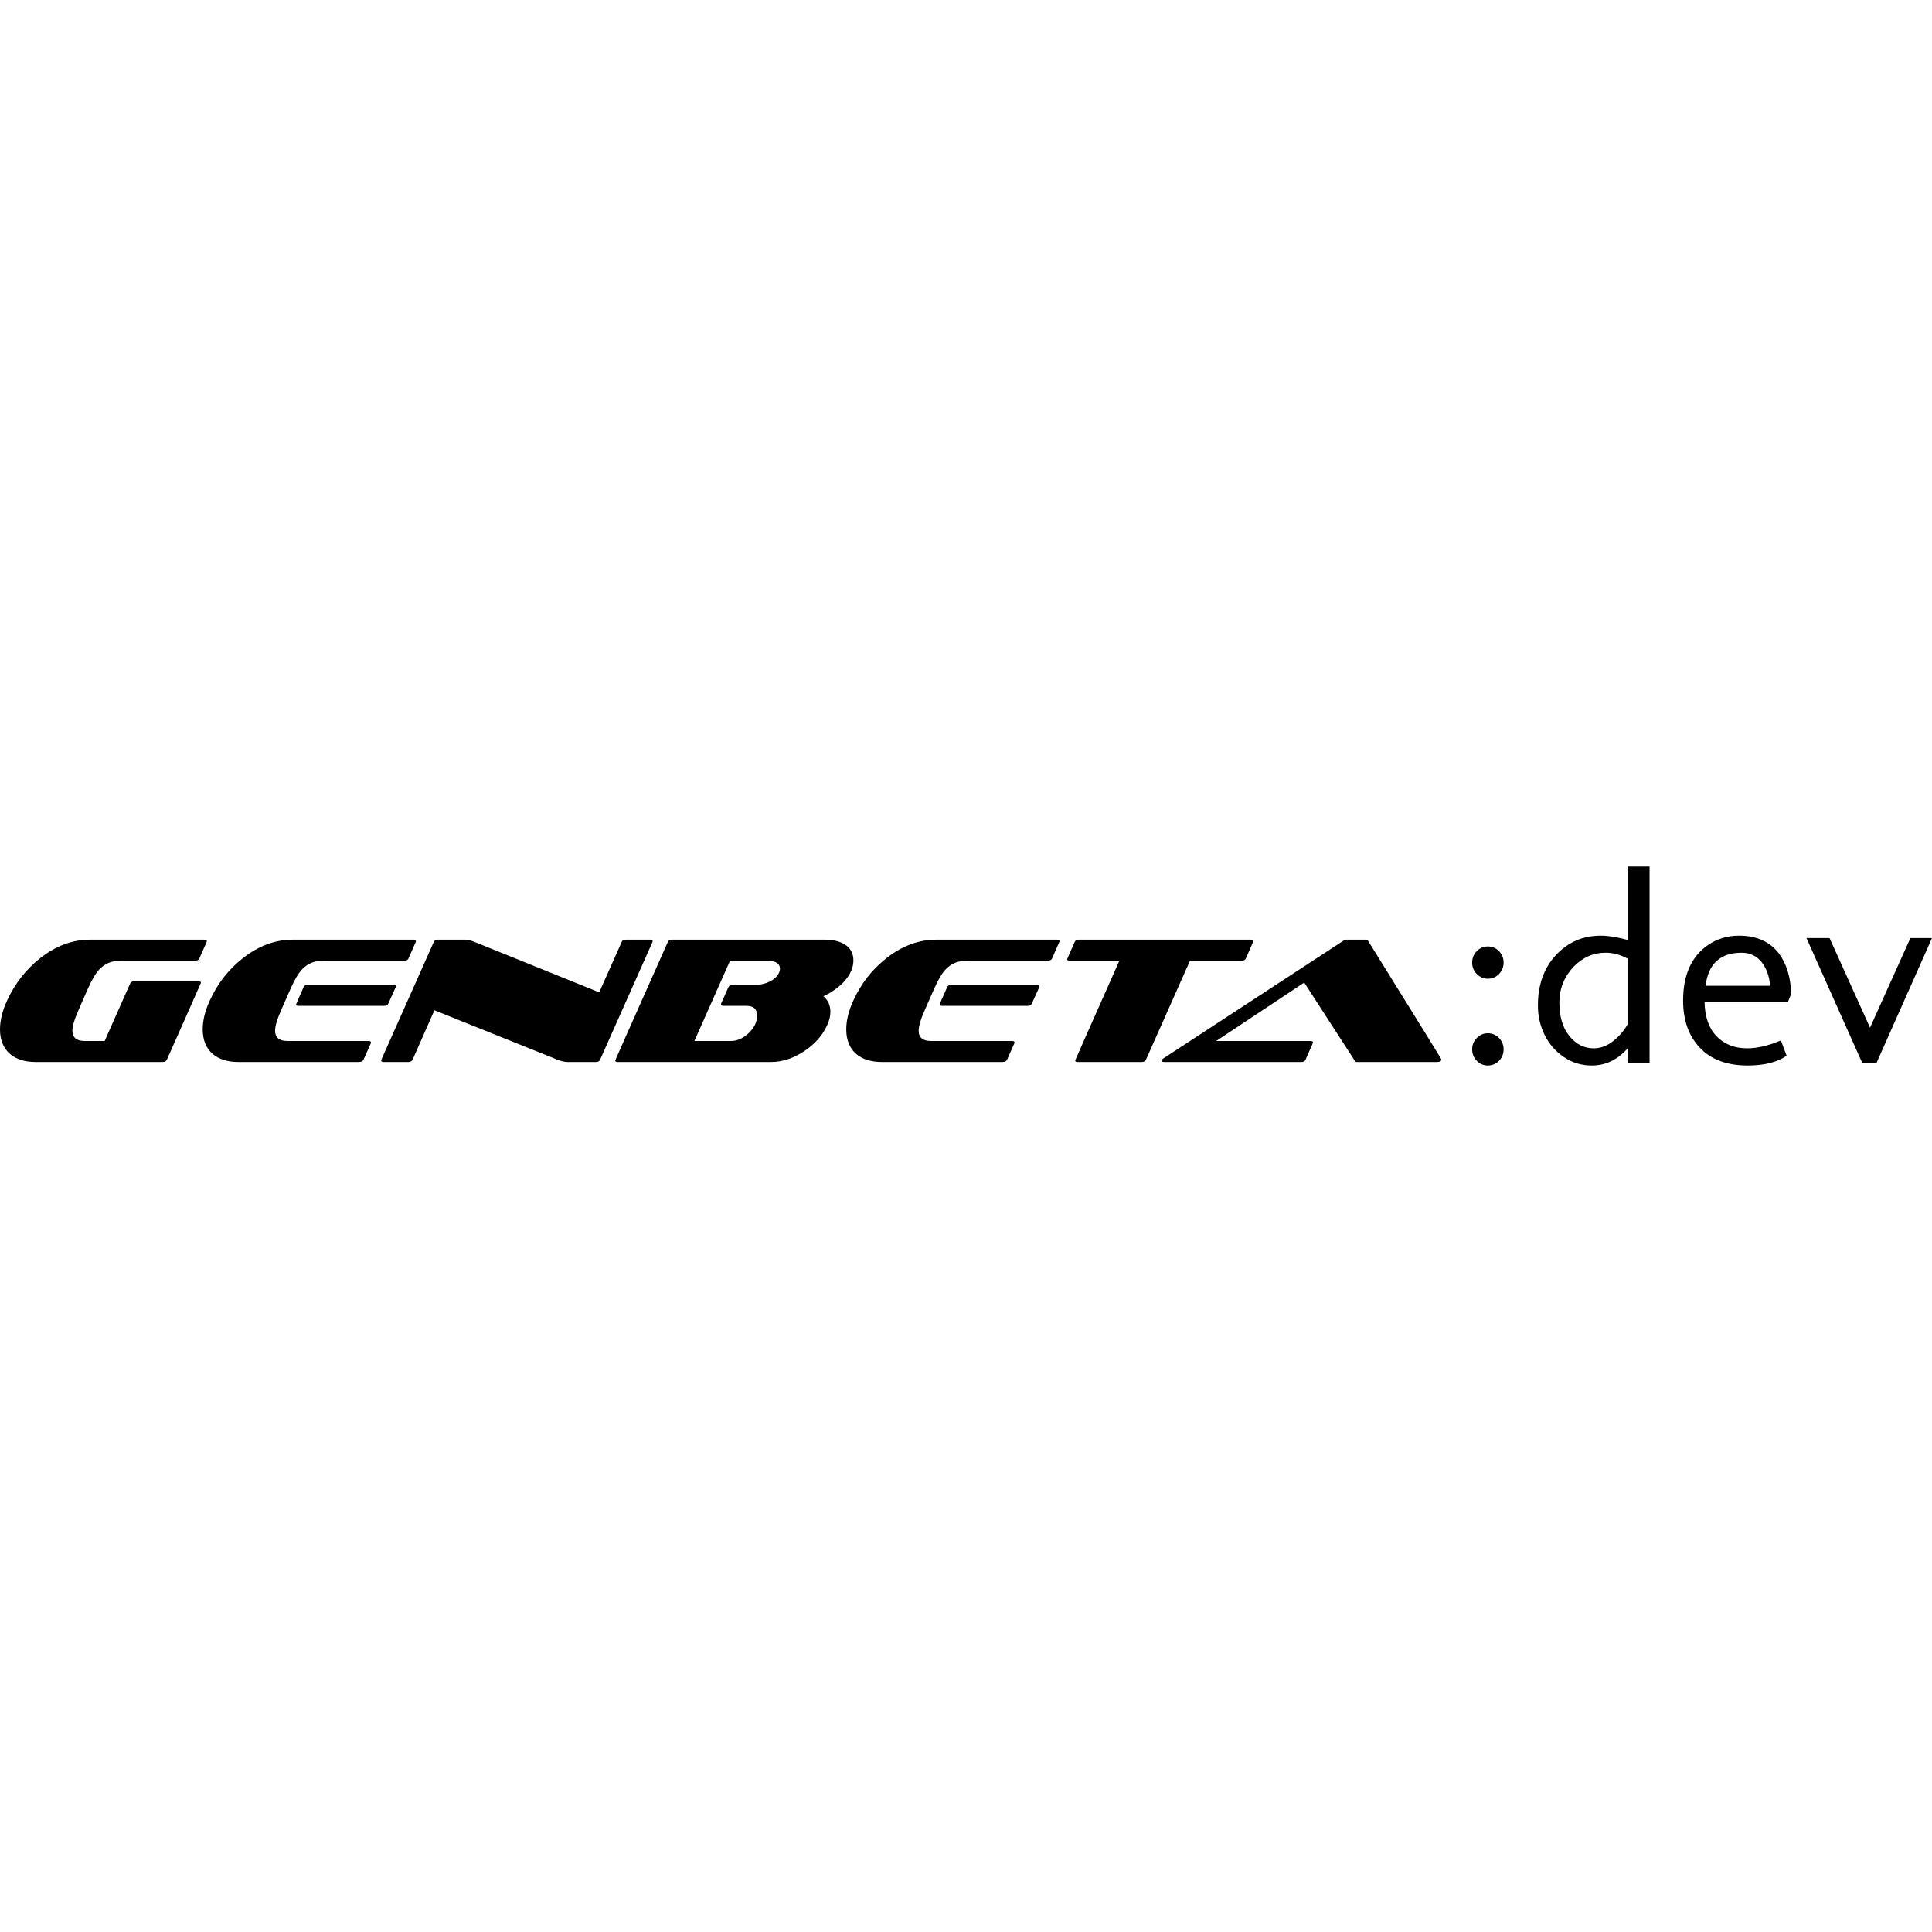 <?xml version="1.0" encoding="iso-8859-1"?>
<!-- Generator: Adobe Illustrator 16.0.0, SVG Export Plug-In . SVG Version: 6.00 Build 0)  -->
<!DOCTYPE svg PUBLIC "-//W3C//DTD SVG 1.1//EN" "http://www.w3.org/Graphics/SVG/1.1/DTD/svg11.dtd">
<svg version="1.1" id="Capa_1" xmlns="http://www.w3.org/2000/svg" xmlns:xlink="http://www.w3.org/1999/xlink" x="0px" y="0px"
	 width="476.438px" height="476.438px" viewBox="0 0 476.438 476.438" style="enable-background:new 0 0 476.438 476.438;"
	 xml:space="preserve">
<g>
	<g>
		<path d="M366.915,233.401c-1.073,0-1.984,0.39-2.742,1.167c-0.757,0.781-1.136,1.716-1.136,2.812c0,1.097,0.379,2.029,1.136,2.811
			c0.758,0.775,1.669,1.166,2.742,1.166c1.072,0,1.992-0.391,2.748-1.166c0.752-0.777,1.131-1.714,1.131-2.811
			c0-1.096-0.379-2.03-1.131-2.812C368.908,233.79,367.99,233.401,366.915,233.401z"/>
		<path d="M366.915,254.796c-1.073,0-1.984,0.391-2.742,1.167c-0.757,0.774-1.136,1.715-1.136,2.808c0,1.1,0.379,2.035,1.136,2.812
			c0.758,0.777,1.669,1.169,2.742,1.169c1.072,0,1.992-0.392,2.748-1.169c0.752-0.776,1.131-1.715,1.131-2.812
			c0-1.093-0.379-2.029-1.131-2.808C368.908,255.187,367.99,254.796,366.915,254.796z"/>
		<path d="M401.365,231.79c-2.559-0.7-4.762-1.049-6.604-1.049c-4.399,0-8.091,1.591-11.057,4.779
			c-2.969,3.189-4.453,7.336-4.453,12.438c0,2.564,0.545,4.97,1.643,7.216c1.095,2.247,2.674,4.071,4.733,5.472
			c2.06,1.401,4.358,2.105,6.899,2.105c3.414,0,6.363-1.402,8.836-4.208v3.614h5.43v-48.471h-5.43L401.365,231.79L401.365,231.79z
			 M401.365,252.628c-1.002,1.709-2.241,3.117-3.711,4.223s-3.014,1.661-4.631,1.661c-2.394,0-4.399-1.021-6.031-3.06
			c-1.634-2.036-2.446-4.766-2.446-8.186c0-3.417,1.157-6.363,3.479-8.84c2.238-2.32,4.882-3.481,7.952-3.481
			c1.779,0,3.568,0.481,5.388,1.446V252.628L401.365,252.628z"/>
		<path d="M428.831,230.741c-2.808,0-5.349,0.765-7.625,2.297c-4.099,2.826-6.146,7.396-6.146,13.706
			c0,4.844,1.376,8.722,4.144,11.637c2.76,2.914,6.688,4.372,11.798,4.372c4.024,0,7.229-0.8,9.594-2.4l-1.412-3.78
			c-3.109,1.293-5.875,1.94-8.278,1.94c-3.18,0-5.721-1.004-7.625-3.006c-1.904-2.009-2.881-4.829-2.927-8.466h20.574l0.786-1.971
			c-0.131-4.1-1.143-7.407-3.023-9.926C436.456,232.209,433.17,230.741,428.831,230.741z M420.58,243.097
			c0.325-2.322,1.021-4.119,2.069-5.391c1.511-1.842,3.787-2.759,6.834-2.759c2.016,0,3.648,0.754,4.898,2.267
			c1.229,1.533,1.938,3.493,2.136,5.885H420.58V243.097z"/>
		<polygon points="471.114,231.332 461.158,253.416 451.169,231.332 445.484,231.332 459.253,262.157 462.737,262.157 
			476.438,231.332 		"/>
		<path d="M48.934,241.976H33.15c-0.527,0-0.879,0.188-1.056,0.569L25.811,256.7h-4.922c-2.027,0-3.035-0.852-3.035-2.553
			c0-1.17,0.572-3.018,1.715-5.539l2.104-4.791c1.029-2.314,1.998-3.929,2.904-4.834c1.32-1.375,3.018-2.069,5.102-2.069h18.416
			c0.528,0,0.885-0.175,1.057-0.528l1.802-4.088c0.03-0.058,0.046-0.114,0.046-0.175c0-0.264-0.206-0.396-0.614-0.396H22.247
			c-4.366,0-8.485,1.522-12.354,4.572c-3.517,2.783-6.242,6.286-8.175,10.506C0.574,249.296,0,251.642,0,253.839
			c0,2.607,0.822,4.631,2.464,6.068c1.554,1.314,3.665,1.977,6.327,1.977h31.305c0.528,0,0.879-0.189,1.057-0.57
			c5.594-12.574,8.395-18.889,8.395-18.947C49.548,242.108,49.342,241.976,48.934,241.976z"/>
		<path d="M90.872,256.7H70.869c-2.02,0-3.035-0.852-3.035-2.553c0-1.17,0.574-3.018,1.715-5.539l2.112-4.791
			c1.026-2.314,1.99-3.929,2.902-4.834c1.314-1.375,3.019-2.069,5.102-2.069h20.002c0.557,0,0.907-0.175,1.057-0.528l1.802-4.088
			c0.028-0.058,0.046-0.114,0.046-0.175c0-0.264-0.195-0.396-0.574-0.396H72.236c-4.372,0-8.487,1.522-12.354,4.572
			c-3.547,2.783-6.277,6.286-8.177,10.506c-1.146,2.49-1.716,4.836-1.716,7.033c0,2.607,0.82,4.631,2.461,6.068
			c1.557,1.314,3.662,1.977,6.33,1.977h29.762c0.556,0,0.923-0.189,1.102-0.57l1.803-4.045c0-0.057,0.011-0.117,0.044-0.174
			C91.491,256.832,91.283,256.7,90.872,256.7z"/>
		<path d="M75.878,242.854c-0.492,0-0.83,0.188-1.01,0.567c-1.228,2.761-1.841,4.169-1.841,4.227c0,0.266,0.172,0.393,0.521,0.393
			h21.195c0.522,0,0.862-0.188,1.012-0.566c1.256-2.76,1.887-4.152,1.887-4.184c0-0.289-0.189-0.437-0.568-0.437H75.878z"/>
		<path d="M160.948,232.126c0-0.264-0.19-0.396-0.568-0.396h-6.036c-0.557,0-0.9,0.197-1.05,0.588l-5.526,12.401l-30.726-12.42
			c-0.94-0.379-1.686-0.57-2.243-0.57h-6.775c-0.534,0-0.885,0.191-1.057,0.57l-12.928,29.017c-0.027,0.062-0.046,0.116-0.046,0.176
			c0,0.265,0.206,0.396,0.62,0.396h6.07c0.528,0,0.877-0.188,1.057-0.567l5.382-12.188l30.129,12.097
			c1.084,0.44,1.963,0.658,2.639,0.658h7.034c0.558,0,0.906-0.188,1.057-0.569l12.928-29.017
			C160.937,232.243,160.948,232.187,160.948,232.126z"/>
		<path d="M210.452,236.831c0-1.759-0.752-3.093-2.244-4.002c-1.263-0.73-2.828-1.099-4.704-1.099h-37.76
			c-0.558,0-0.912,0.191-1.056,0.57c-8.648,19.404-12.975,29.134-12.975,29.189c0,0.266,0.195,0.396,0.574,0.396h37.807
			c2.782,0,5.508-0.877,8.177-2.636c2.668-1.761,4.571-3.913,5.72-6.464c0.522-1.144,0.787-2.228,0.787-3.254
			c0-1.582-0.569-2.871-1.717-3.866c1.968-0.91,3.627-2.067,4.97-3.476C209.643,240.463,210.452,238.676,210.452,236.831z
			 M192.12,239.864c-0.441,0.938-1.244,1.688-2.421,2.244c-1.05,0.495-2.152,0.745-3.294,0.745h-5.675
			c-0.556,0-0.923,0.188-1.095,0.567l-1.803,4.051c0,0.031-0.018,0.088-0.046,0.176c0,0.266,0.207,0.393,0.613,0.393h5.675
			c1.756,0,2.635,0.796,2.635,2.388c0,1.562-0.69,2.999-2.065,4.31c-1.378,1.311-2.842,1.967-4.396,1.967h-9.013l8.795-19.783h9.008
			c2.205,0,3.3,0.659,3.3,1.979C192.338,239.19,192.264,239.51,192.12,239.864z"/>
		<path d="M255.775,242.854h-21.188c-0.498,0-0.831,0.188-1.008,0.567c-1.235,2.761-1.849,4.169-1.849,4.227
			c0,0.266,0.178,0.393,0.527,0.393h21.188c0.527,0,0.865-0.188,1.012-0.566c1.261-2.76,1.894-4.152,1.894-4.184
			C256.35,242.997,256.16,242.854,255.775,242.854z"/>
		<path d="M260.699,231.73h-29.762c-4.367,0-8.486,1.522-12.354,4.572c-3.547,2.783-6.272,6.286-8.178,10.506
			c-1.141,2.49-1.715,4.837-1.715,7.033c0,2.606,0.821,4.631,2.461,6.067c1.557,1.316,3.667,1.978,6.334,1.978h29.763
			c0.559,0,0.925-0.188,1.098-0.567l1.802-4.047c0-0.058,0.019-0.115,0.046-0.175c0-0.264-0.206-0.396-0.612-0.396h-20.003
			c-2.025,0-3.035-0.851-3.035-2.551c0-1.171,0.574-3.02,1.717-5.541l2.11-4.791c1.023-2.314,1.992-3.929,2.899-4.834
			c1.316-1.375,3.017-2.068,5.099-2.068h20.005c0.559,0,0.91-0.175,1.057-0.528l1.802-4.088c0.027-0.058,0.047-0.114,0.047-0.175
			C261.273,231.863,261.082,231.73,260.699,231.73z"/>
		<path d="M306.158,236.917c0.528,0,0.881-0.175,1.059-0.528c1.229-2.782,1.849-4.202,1.849-4.263c0-0.264-0.193-0.396-0.574-0.396
			h-42.424c-0.526,0-0.879,0.191-1.058,0.57c-1.229,2.786-1.848,4.192-1.848,4.221c0,0.264,0.205,0.396,0.618,0.396h12.264
			c-7.266,16.326-10.901,24.518-10.901,24.574c0,0.265,0.179,0.396,0.527,0.396h15.916c0.499,0,0.833-0.188,1.01-0.567l10.855-24.4
			L306.158,236.917L306.158,236.917z"/>
		<path d="M336.752,231.73h-4.658c-0.294,0-0.54,0.074-0.745,0.221l-44.405,29.013c-0.318,0.207-0.479,0.396-0.479,0.573
			c0,0.233,0.232,0.351,0.705,0.351h33.763c0.527,0,0.865-0.188,1.01-0.569c1.232-2.754,1.85-4.162,1.85-4.22
			c0-0.265-0.189-0.396-0.574-0.396h-23.31l21.715-14.398l12.534,19.368c0.089,0.146,0.266,0.218,0.528,0.218h19.703
			c0.698,0,1.057-0.218,1.057-0.658c0-0.087-6.035-9.847-18.112-29.276C337.212,231.805,337.022,231.73,336.752,231.73z"/>
	</g>
</g>
<g>
</g>
<g>
</g>
<g>
</g>
<g>
</g>
<g>
</g>
<g>
</g>
<g>
</g>
<g>
</g>
<g>
</g>
<g>
</g>
<g>
</g>
<g>
</g>
<g>
</g>
<g>
</g>
<g>
</g>
</svg>

